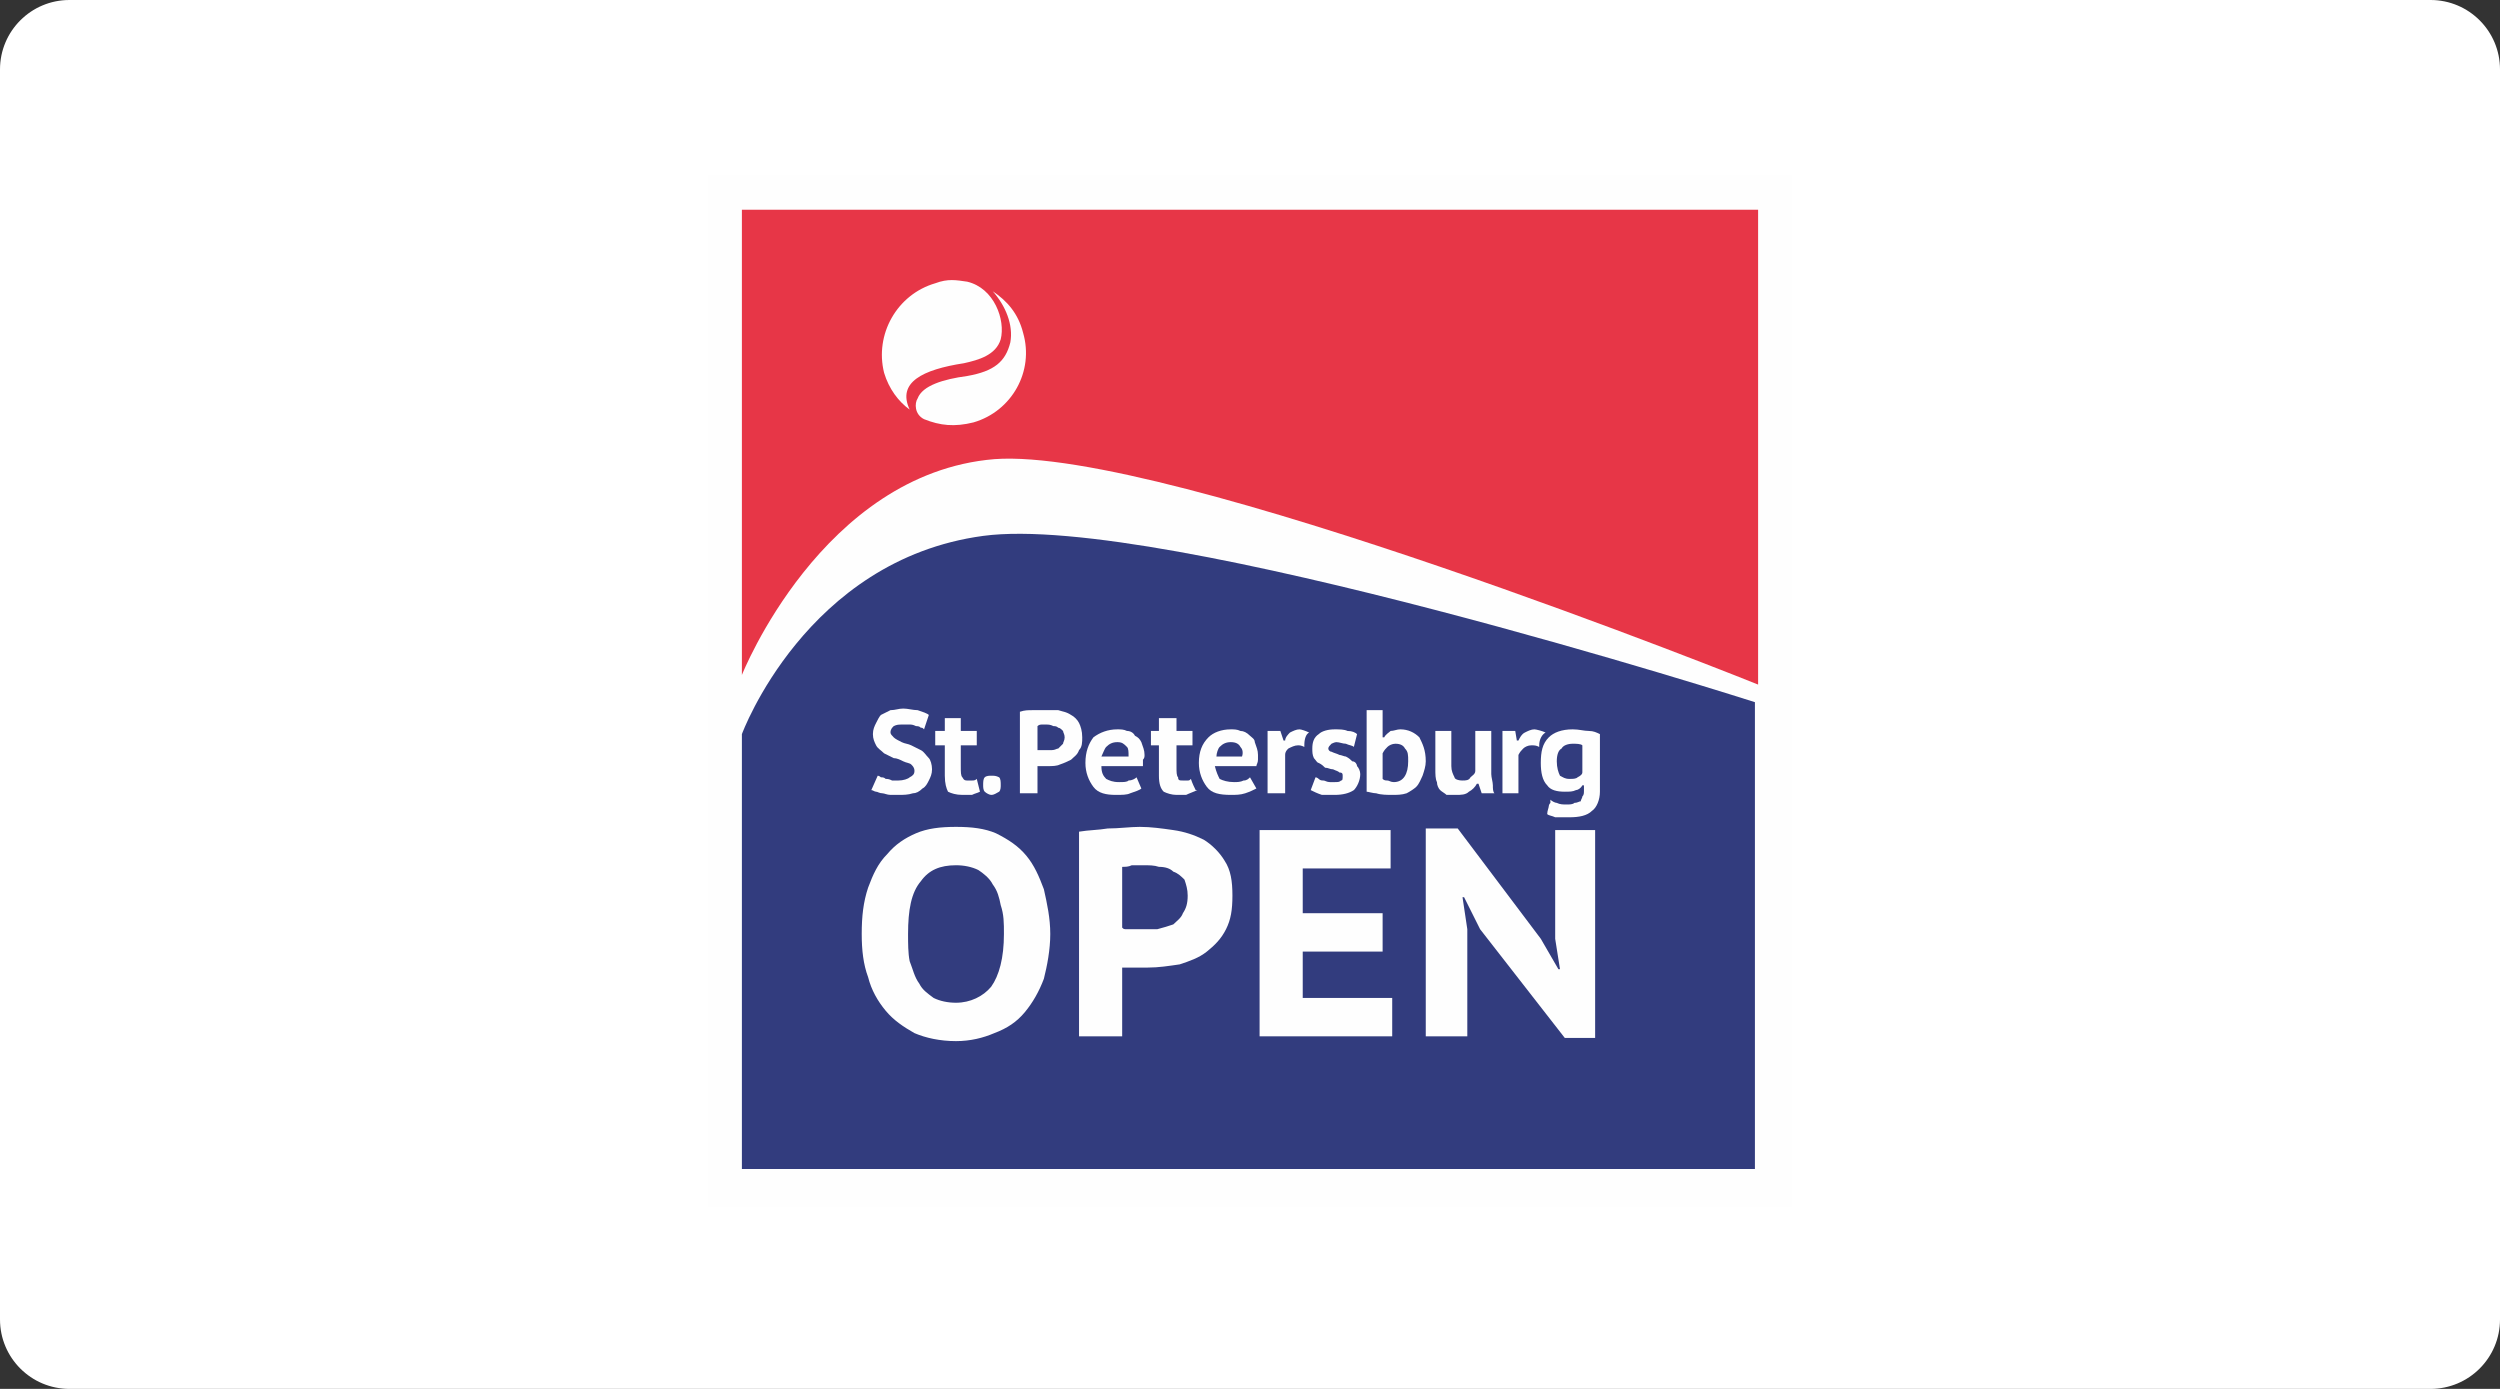 <?xml version="1.0" encoding="UTF-8"?> <svg xmlns="http://www.w3.org/2000/svg" width="360" height="200" viewBox="0 0 360 200" fill="none"><rect x="0" y="0" width="360" height="200" fill="#333333" stroke="none"/><g clip-path="url(#clip0_1911_4644)"><path d="M350 0H10C4.477 0 0 4.477 0 10V190C0 195.523 4.477 200 10 200H350C355.523 200 360 195.523 360 190V10C360 4.477 355.523 0 350 0Z" fill="white"></path><g clip-path="url(#clip1_1911_4644)"><path d="M102 173.864H258V25.136H102V173.864Z" fill="#FEFEFE"></path><path d="M106.832 97.198C106.832 97.198 118.336 68.189 143.186 66.117C168.035 64.275 253.168 98.579 253.168 98.579V30.201H106.832V97.198Z" fill="#E73647"></path><path d="M106.832 105.716C106.832 105.716 116.035 80.621 141.575 77.168C167.115 73.714 252.708 101.112 252.708 101.112V168.338H106.832V105.716Z" fill="#323C7E"></path><path d="M138.814 52.303C140.885 51.843 143.416 51.152 144.106 48.85C144.797 46.087 143.186 41.483 139.274 40.562C137.664 40.331 136.513 40.101 134.673 40.792C129.151 42.404 125.929 48.159 127.31 53.685C128 55.987 129.381 57.829 130.991 58.98C129.151 55.066 132.832 53.224 138.814 52.303ZM147.328 47.929C146.637 45.166 145.027 43.325 142.956 41.943C144.797 44.015 145.947 46.778 145.487 49.31C144.797 52.073 143.186 53.455 139.274 54.145C135.823 54.606 132.832 55.527 132.142 57.368C131.682 58.059 131.682 59.671 133.062 60.361C135.363 61.282 137.434 61.513 140.195 60.822C145.717 59.21 148.938 53.455 147.328 47.929Z" fill="#FEFEFE"></path><path d="M131.681 111.012C131.681 110.551 131.451 110.321 131.221 110.091C130.991 109.861 130.531 109.861 130.071 109.63C129.611 109.4 129.15 109.17 128.69 109.17C128.23 108.94 127.77 108.709 127.31 108.479C126.85 108.019 126.389 107.788 126.159 107.328C125.929 106.868 125.699 106.407 125.699 105.716C125.699 105.026 125.929 104.565 126.159 104.105C126.389 103.644 126.619 103.184 126.85 102.954C127.31 102.723 127.77 102.493 128.23 102.263C128.92 102.263 129.38 102.033 130.071 102.033C130.761 102.033 131.451 102.263 132.142 102.263C132.832 102.493 133.522 102.723 133.752 102.954L133.062 105.026C132.832 104.795 132.832 104.795 132.602 104.795C132.372 104.565 132.142 104.565 131.911 104.565C131.451 104.335 131.221 104.335 130.991 104.335C130.761 104.335 130.301 104.335 130.071 104.335C129.38 104.335 129.15 104.335 128.69 104.565C128.46 104.795 128.23 105.026 128.23 105.486C128.23 105.716 128.46 105.947 128.69 106.177C128.92 106.407 129.38 106.637 129.841 106.868C130.301 107.098 130.761 107.098 131.221 107.328C131.681 107.558 132.142 107.788 132.602 108.019C133.062 108.249 133.292 108.709 133.752 109.17C133.982 109.4 134.212 110.091 134.212 110.781C134.212 111.472 133.982 111.933 133.752 112.393C133.522 112.853 133.292 113.314 132.832 113.544C132.372 114.005 131.911 114.235 131.451 114.235C130.761 114.465 130.071 114.465 129.38 114.465C128.92 114.465 128.69 114.465 128.23 114.465C127.77 114.465 127.31 114.235 127.08 114.235C126.619 114.235 126.389 114.005 126.159 114.005C125.929 114.005 125.699 113.774 125.469 113.774L126.389 111.702C126.389 111.702 126.619 111.702 126.85 111.933C127.08 111.933 127.31 111.933 127.54 112.163C127.77 112.163 128 112.163 128.46 112.393C128.69 112.393 129.15 112.393 129.38 112.393C130.071 112.393 130.761 112.163 130.991 111.933C131.451 111.702 131.681 111.472 131.681 111.012Z" fill="#FEFEFE"></path><path d="M134.673 105.256H136.053V103.414H138.354V105.256H140.655V107.328H138.354V110.321C138.354 111.242 138.354 111.702 138.584 111.933C138.814 112.393 139.044 112.393 139.274 112.393C139.735 112.393 139.965 112.393 139.965 112.393C140.195 112.393 140.425 112.393 140.655 112.163L141.115 114.005C140.655 114.235 140.425 114.235 139.965 114.465C139.504 114.465 139.044 114.465 138.584 114.465C137.664 114.465 136.973 114.235 136.513 114.005C136.283 113.544 136.053 112.853 136.053 111.702V107.328H134.673V105.256Z" fill="#FEFEFE"></path><path d="M141.575 113.084C141.575 112.623 141.575 112.163 141.805 111.932C142.035 111.702 142.496 111.702 142.726 111.702C143.186 111.702 143.416 111.702 143.876 111.932C144.106 112.163 144.106 112.623 144.106 113.084C144.106 113.314 144.106 113.774 143.876 114.004C143.416 114.235 143.186 114.465 142.726 114.465C142.496 114.465 142.035 114.235 141.805 114.004C141.575 113.774 141.575 113.314 141.575 113.084Z" fill="#FEFEFE"></path><path d="M150.549 104.335C150.319 104.335 150.088 104.335 150.088 104.335C149.858 104.335 149.628 104.335 149.398 104.565V108.018H149.628C149.858 108.018 149.858 108.018 150.088 108.018C150.088 108.018 150.088 108.018 150.319 108.018H150.549C150.779 108.018 151.239 108.018 151.469 108.018C151.929 108.018 152.159 107.788 152.389 107.788C152.619 107.558 152.849 107.328 153.08 107.098C153.08 106.867 153.31 106.637 153.31 106.177C153.31 105.716 153.08 105.486 153.08 105.256C152.849 105.025 152.619 104.795 152.389 104.795C152.159 104.565 151.929 104.565 151.699 104.565C151.239 104.335 151.009 104.335 150.549 104.335ZM146.867 102.493C147.557 102.263 148.018 102.263 148.708 102.263C149.168 102.263 149.858 102.263 150.549 102.263C151.009 102.263 151.699 102.263 152.389 102.263C153.08 102.493 153.54 102.493 154.23 102.953C154.69 103.184 155.15 103.644 155.38 104.105C155.611 104.565 155.841 105.256 155.841 106.177C155.841 106.867 155.841 107.558 155.38 108.018C155.15 108.709 154.69 108.939 154.23 109.4C153.77 109.63 153.31 109.86 152.619 110.09C152.159 110.321 151.469 110.321 151.009 110.321H150.549C150.549 110.321 150.319 110.321 150.088 110.321H149.858C149.628 110.321 149.628 110.321 149.398 110.321V114.235H146.867V102.493Z" fill="#FEFEFE"></path><path d="M160.903 106.868C160.212 106.868 159.752 107.098 159.292 107.558C159.062 107.789 158.832 108.479 158.602 108.94H162.513C162.513 108.249 162.513 107.789 162.283 107.558C161.823 107.098 161.593 106.868 160.903 106.868ZM164.354 113.544C164.124 113.775 163.434 114.005 162.743 114.235C162.283 114.465 161.593 114.465 160.672 114.465C159.292 114.465 158.141 114.235 157.451 113.314C156.761 112.393 156.301 111.242 156.301 109.861C156.301 108.249 156.761 107.098 157.451 106.177C158.372 105.486 159.522 105.026 160.903 105.026C161.363 105.026 161.823 105.026 162.283 105.256C162.743 105.256 163.203 105.486 163.434 105.947C163.894 106.177 164.124 106.407 164.354 106.868C164.584 107.558 164.814 108.019 164.814 108.71C164.814 108.94 164.814 109.17 164.584 109.4C164.584 109.861 164.584 110.091 164.584 110.321H158.602C158.602 111.242 158.832 111.703 159.292 112.163C159.752 112.393 160.212 112.623 161.133 112.623C161.823 112.623 162.283 112.623 162.513 112.393C162.973 112.393 163.434 112.163 163.664 111.933L164.354 113.544Z" fill="#FEFEFE"></path><path d="M172.177 113.774H172.407C171.947 114.005 171.257 114.235 170.797 114.465C170.336 114.465 169.876 114.465 169.416 114.465C168.726 114.465 168.036 114.235 167.575 114.005C167.115 113.544 166.885 112.853 166.885 111.702V107.328H165.735V105.256H166.885V103.414H169.416V105.256H171.717V107.328H169.416V110.321C169.416 111.242 169.416 111.702 169.646 111.933C169.646 112.393 169.876 112.393 170.336 112.393C170.566 112.393 170.797 112.393 171.027 112.393C171.257 112.393 171.257 112.393 171.487 112.163C171.717 112.853 171.947 113.314 172.177 113.774Z" fill="#FEFEFE"></path><path d="M177.239 106.868C176.549 106.868 176.089 107.098 175.628 107.558C175.398 107.789 175.168 108.479 175.168 108.94H178.85C179.08 108.249 178.85 107.789 178.62 107.558C178.389 107.098 177.929 106.868 177.239 106.868ZM180.92 113.544C180.46 113.775 180 114.005 179.31 114.235C178.62 114.465 177.929 114.465 177.239 114.465C175.628 114.465 174.478 114.235 173.788 113.314C173.097 112.393 172.637 111.242 172.637 109.861C172.637 108.249 173.097 107.098 174.018 106.177C174.708 105.486 175.858 105.026 177.239 105.026C177.699 105.026 178.159 105.026 178.62 105.256C179.08 105.256 179.54 105.486 180 105.947C180.23 106.177 180.69 106.407 180.69 106.868C180.92 107.558 181.15 108.019 181.15 108.71C181.15 108.94 181.15 109.17 181.15 109.4C181.15 109.861 180.92 110.091 180.92 110.321H174.938C175.168 111.242 175.398 111.703 175.628 112.163C176.089 112.393 176.779 112.623 177.699 112.623C178.159 112.623 178.62 112.623 179.08 112.393C179.54 112.393 179.77 112.163 180 111.933L180.92 113.544Z" fill="#FEFEFE"></path><path d="M187.133 105.026C187.363 105.026 188.053 105.256 188.513 105.486C188.053 105.717 187.823 106.407 187.823 107.328V107.558C187.363 107.328 187.133 107.328 186.903 107.328C186.443 107.328 185.982 107.558 185.522 107.789C185.292 108.019 185.062 108.249 185.062 108.71V114.235H182.531V105.256H184.372L184.832 106.637H185.062C185.062 106.177 185.522 105.717 185.752 105.486C186.212 105.256 186.673 105.026 187.133 105.026Z" fill="#FEFEFE"></path><path d="M189.434 111.933C189.664 111.933 189.894 112.163 189.894 112.163C190.124 112.393 190.354 112.393 190.584 112.393C190.814 112.393 191.044 112.623 191.504 112.623C191.735 112.623 191.965 112.623 192.195 112.623C192.655 112.623 192.885 112.623 193.115 112.393C193.345 112.393 193.345 112.163 193.345 111.703C193.345 111.472 193.345 111.242 192.885 111.242C192.655 111.012 192.425 111.012 191.965 110.782C191.504 110.782 191.274 110.551 190.814 110.551C190.584 110.321 190.354 110.091 189.894 109.861C189.664 109.861 189.434 109.4 189.204 109.17C188.973 108.71 188.973 108.249 188.973 107.789C188.973 106.868 189.204 106.177 189.894 105.717C190.354 105.256 191.274 105.026 192.195 105.026C192.885 105.026 193.575 105.026 194.035 105.256C194.726 105.256 195.186 105.486 195.416 105.717L194.956 107.558C194.726 107.328 194.266 107.328 193.805 107.098C193.345 107.098 192.885 106.868 192.425 106.868C192.195 106.868 191.735 107.098 191.735 107.098C191.504 107.328 191.274 107.558 191.274 107.789C191.274 108.019 191.504 108.249 191.735 108.249C192.195 108.479 192.425 108.479 192.885 108.71C193.115 108.71 193.575 108.94 193.805 108.94C194.266 109.17 194.496 109.4 194.726 109.63C195.186 109.63 195.416 110.091 195.416 110.321C195.646 110.551 195.876 111.012 195.876 111.472C195.876 112.393 195.416 113.314 194.956 113.775C194.266 114.235 193.345 114.465 192.195 114.465C191.504 114.465 190.814 114.465 190.354 114.465C189.664 114.235 189.204 114.005 188.743 113.775L189.434 111.933Z" fill="#FEFEFE"></path><path d="M199.097 112.163C199.327 112.393 199.557 112.393 199.788 112.393C200.018 112.393 200.248 112.623 200.708 112.623C202.088 112.623 202.779 111.472 202.779 109.63C202.779 108.709 202.779 108.249 202.319 107.788C202.088 107.328 201.628 107.098 200.938 107.098C200.478 107.098 200.018 107.328 199.788 107.558C199.557 107.788 199.327 108.018 199.097 108.479V112.163ZM196.796 102.263H199.097V106.177H199.327C199.557 105.716 200.018 105.486 200.248 105.256C200.708 105.256 201.168 105.025 201.628 105.025C202.779 105.025 203.699 105.486 204.389 106.177C204.849 107.098 205.31 108.018 205.31 109.63C205.31 110.321 205.08 111.011 204.849 111.702C204.619 112.163 204.389 112.853 203.929 113.314C203.699 113.544 203.009 114.004 202.549 114.235C201.858 114.465 201.168 114.465 200.478 114.465C199.788 114.465 198.867 114.465 198.177 114.235C197.717 114.235 197.026 114.004 196.796 114.004V102.263Z" fill="#FEFEFE"></path><path d="M208.991 105.256V110.321C208.991 111.012 209.221 111.472 209.451 111.932C209.451 112.163 209.911 112.393 210.602 112.393C211.062 112.393 211.522 112.393 211.752 111.932C211.982 111.702 212.442 111.472 212.442 111.012V105.256H214.743V111.472C214.743 111.932 214.973 112.623 214.973 113.084C214.973 113.544 214.973 114.005 215.203 114.235H213.363L212.903 112.853H212.672C212.442 113.314 211.982 113.774 211.522 114.005C211.062 114.465 210.372 114.465 209.681 114.465C209.221 114.465 208.761 114.465 208.301 114.465C208.071 114.235 207.611 114.005 207.38 113.774C207.15 113.544 206.92 113.084 206.92 112.623C206.69 112.163 206.69 111.472 206.69 110.781V105.256H208.991Z" fill="#FEFEFE"></path><path d="M226.018 112.163C226.478 112.163 226.938 112.163 227.168 111.933C227.628 111.703 227.859 111.472 227.859 111.242V107.328C227.628 107.098 226.938 107.098 226.478 107.098C225.788 107.098 225.097 107.328 224.867 107.789C224.407 108.019 224.177 108.71 224.177 109.63C224.177 110.551 224.407 111.242 224.637 111.703C225.097 111.933 225.328 112.163 226.018 112.163ZM230.389 114.005C230.389 115.156 229.929 116.307 229.239 116.768C228.549 117.458 227.398 117.688 226.018 117.688C225.097 117.688 224.407 117.688 223.947 117.688C223.487 117.458 223.027 117.458 222.797 117.228C222.797 116.768 223.027 116.307 223.027 116.077C223.027 115.847 223.257 115.616 223.257 115.616C223.257 115.386 223.257 115.386 223.257 115.386C223.257 115.156 223.257 115.156 223.257 115.156C223.487 115.386 223.947 115.616 224.177 115.616C224.637 115.847 225.097 115.847 225.558 115.847C226.018 115.847 226.478 115.847 226.708 115.616C227.168 115.616 227.398 115.386 227.628 115.386C227.628 115.156 227.859 114.926 227.859 114.695C228.089 114.465 228.089 114.235 228.089 113.775V113.084H227.859C227.628 113.544 227.168 113.775 226.938 113.775C226.478 114.005 226.018 114.005 225.328 114.005C224.177 114.005 223.257 113.775 222.797 113.084C222.106 112.393 221.876 111.242 221.876 109.861C221.876 108.249 222.106 107.098 223.027 106.177C223.717 105.486 224.867 105.026 226.478 105.026C227.398 105.026 228.089 105.256 228.779 105.256C229.469 105.256 229.929 105.486 230.389 105.717V114.005Z" fill="#FEFEFE"></path><path d="M220.956 105.026C221.186 105.026 222.106 105.256 222.566 105.486C222.106 105.717 221.646 106.407 221.646 107.328V107.558C221.186 107.328 220.956 107.328 220.496 107.328C220.035 107.328 219.575 107.558 219.345 107.789C219.115 108.019 218.885 108.249 218.655 108.71V114.235H216.354V105.256H218.195L218.425 106.637H218.655C218.885 106.177 219.115 105.717 219.575 105.486C220.035 105.256 220.496 105.026 220.956 105.026Z" fill="#FEFEFE"></path><path d="M130.761 134.495C130.761 135.877 130.761 137.258 130.991 138.409C131.451 139.56 131.681 140.711 132.372 141.632C132.832 142.553 133.522 143.014 134.442 143.704C135.363 144.165 136.513 144.395 137.664 144.395C139.734 144.395 141.575 143.474 142.726 142.093C143.876 140.481 144.566 137.949 144.566 134.495C144.566 132.884 144.566 131.732 144.106 130.351C143.876 129.2 143.646 128.279 142.956 127.358C142.495 126.437 141.575 125.746 140.885 125.286C139.964 124.826 138.814 124.595 137.664 124.595C135.363 124.595 133.752 125.286 132.602 126.898C131.221 128.509 130.761 131.042 130.761 134.495ZM124.088 134.495C124.088 131.963 124.318 129.891 125.009 127.819C125.699 125.977 126.389 124.365 127.77 122.984C128.92 121.602 130.301 120.681 131.911 119.991C133.522 119.3 135.363 119.07 137.664 119.07C139.964 119.07 141.805 119.3 143.416 119.991C145.257 120.912 146.637 121.833 147.787 123.214C148.938 124.595 149.628 126.207 150.318 128.049C150.779 130.121 151.239 132.193 151.239 134.495C151.239 136.797 150.779 139.1 150.318 140.942C149.628 142.783 148.708 144.395 147.557 145.776C146.407 147.158 145.026 148.079 143.186 148.769C141.575 149.46 139.734 149.921 137.664 149.921C135.363 149.921 133.292 149.46 131.681 148.769C130.071 147.848 128.69 146.928 127.54 145.546C126.389 144.165 125.469 142.553 125.009 140.711C124.318 138.87 124.088 136.797 124.088 134.495Z" fill="#FEFEFE"></path><path d="M164.584 124.595C164.124 124.595 163.434 124.595 162.974 124.595C162.513 124.826 162.053 124.826 161.593 124.826V133.574C161.823 133.804 161.823 133.804 162.283 133.804C162.513 133.804 162.743 133.804 162.974 133.804C163.204 133.804 163.434 133.804 163.664 133.804C163.894 133.804 164.124 133.804 164.354 133.804C165.044 133.804 165.965 133.804 166.655 133.804C167.575 133.574 168.266 133.344 168.956 133.114C169.416 132.653 170.106 132.193 170.336 131.502C170.797 130.812 171.027 130.121 171.027 128.97C171.027 128.049 170.797 127.358 170.566 126.667C170.106 126.207 169.646 125.746 168.956 125.516C168.496 125.056 167.805 124.826 166.885 124.826C166.195 124.595 165.505 124.595 164.584 124.595ZM155.381 119.761C156.761 119.53 158.142 119.53 159.522 119.3C161.133 119.3 162.743 119.07 164.124 119.07C165.735 119.07 167.345 119.3 168.956 119.53C170.566 119.761 171.947 120.221 173.328 120.912C174.478 121.602 175.628 122.753 176.319 123.905C177.239 125.286 177.469 126.898 177.469 128.97C177.469 131.042 177.239 132.423 176.549 133.804C175.858 135.186 174.938 136.107 173.788 137.028C172.637 137.949 171.257 138.409 169.876 138.87C168.266 139.1 166.885 139.33 165.274 139.33H164.584C164.124 139.33 163.894 139.33 163.434 139.33C162.974 139.33 162.743 139.33 162.283 139.33C162.053 139.33 161.823 139.33 161.593 139.33V149.23H155.381V119.761Z" fill="#FEFEFE"></path><path d="M181.381 119.53H200.248V125.056H187.593V131.502H199.097V137.028H187.593V143.704H200.478V149.23H181.381V119.53Z" fill="#FEFEFE"></path><path d="M213.133 133.804L210.832 129.2H210.602L211.292 133.804V149.23H205.31V119.3H209.912L221.876 135.186L224.407 139.56H224.637L223.947 135.186V119.53H229.699V149.46H225.328L213.133 133.804Z" fill="#FEFEFE"></path></g></g><defs><clipPath id="clip0_1911_4644"><rect width="360" height="200" fill="white"></rect></clipPath><clipPath id="clip1_1911_4644"><rect width="156" height="149" fill="white" transform="translate(102 25)"></rect></clipPath></defs></svg> 
